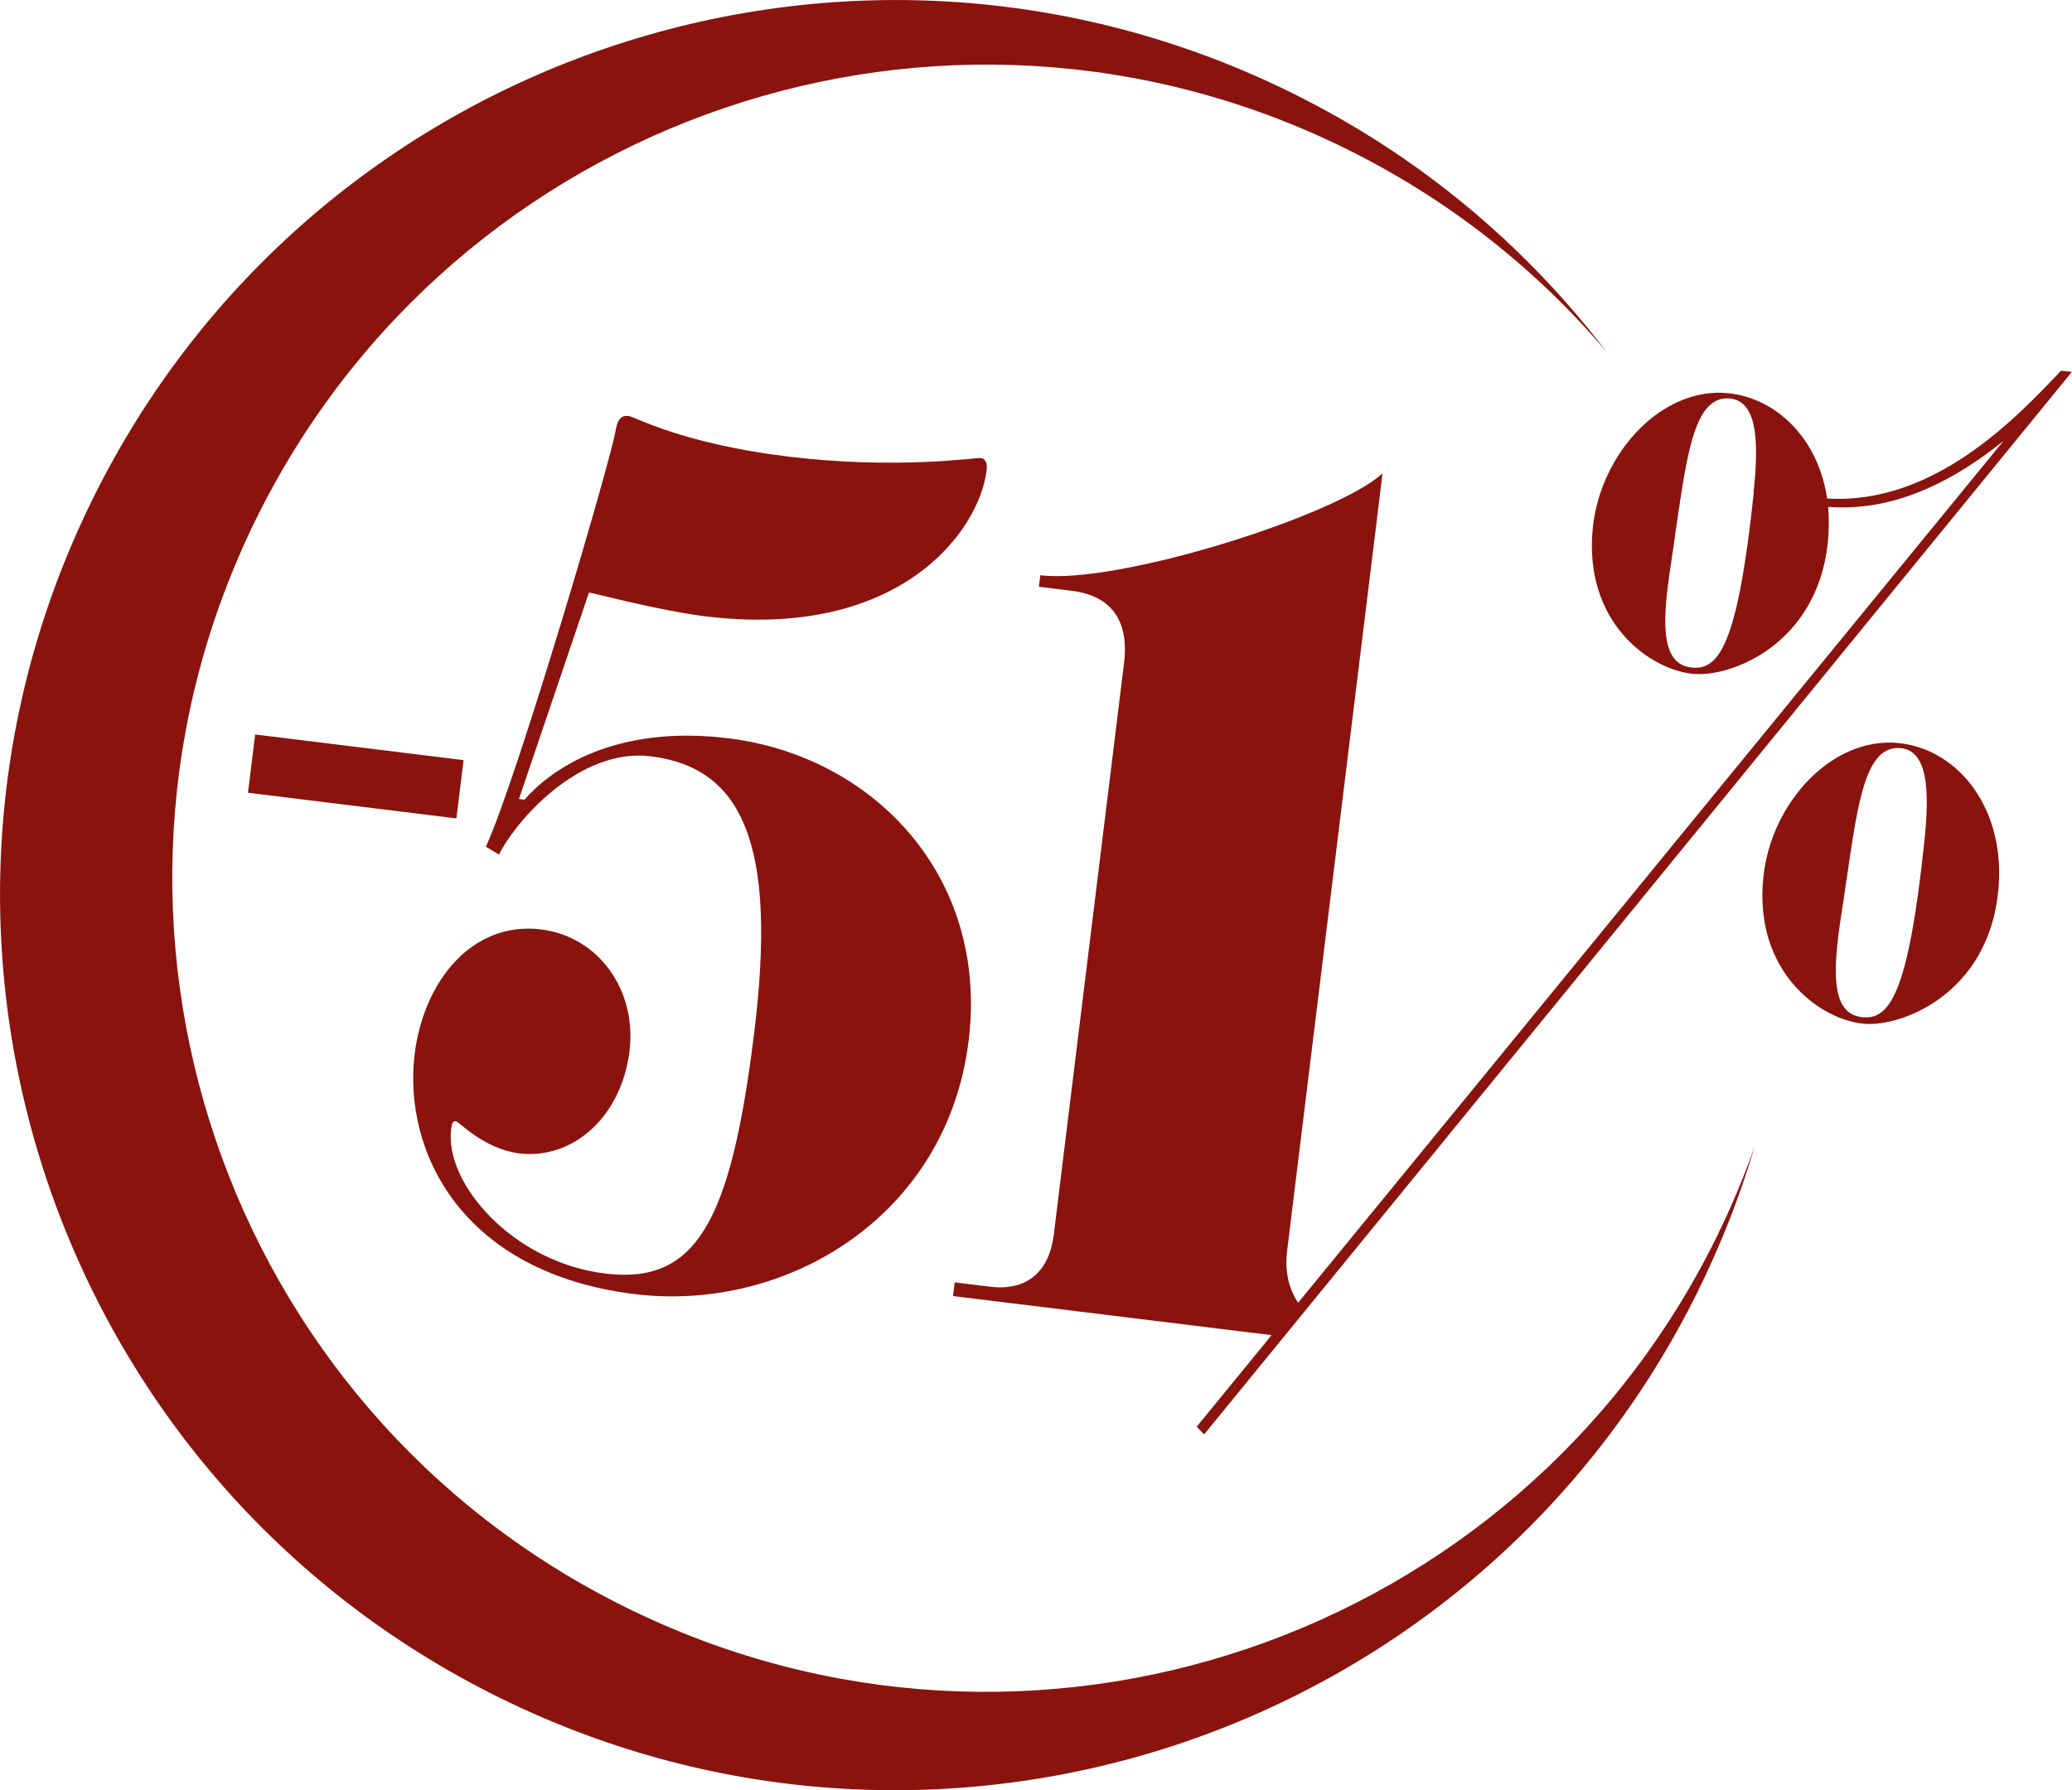 <?xml version="1.0" encoding="UTF-8"?>
<svg id="Ebene_2" data-name="Ebene 2" xmlns="http://www.w3.org/2000/svg" viewBox="0 0 86.4 74.66">
  <defs>
    <style>
      .cls-1 {
        fill: #8a130e;
      }
    </style>
  </defs>
  <g id="Ebene_1-2" data-name="Ebene 1">
    <path class="cls-1" d="M86.4,15.51l-.46-.05c-1.84,1.95-5.29,5.6-9.75,5.33-.37-2.48-2.08-4.17-4.11-4.39-2.77-.29-5.33,2.48-5.66,5.59-.41,3.91,2.32,5.92,4.16,6.11,1.57,.17,5.2-1.21,5.64-5.49,.05-.51,.05-1,.01-1.47,1.49,.11,4.02-.09,7.32-2.76l-18.83,23.01-10.59,12.94c-.36-.54-.57-1.26-.46-2.16l3.98-32.43c-1.91,1.77-11.08,4.65-14.27,4.25l-.06,.48,1.38,.17c1.37,.17,2.42,.97,2.17,3.02l-2.93,23.84c-.18,1.45-1.04,2.36-2.66,2.16l-1.47-.18-.07,.57,13.28,1.63-.29,.36-2.83,3.46,.31,.32,3.17-3.88,11.18-13.69,21.85-26.76h0Zm-13.27,5.03c-.68,6.48-1.49,7.41-2.59,7.3-1.1-.12-1.21-1.38-1.03-3.08,.09-.84,.26-1.8,.39-2.8,.46-3.13,.78-5.49,2.25-5.34,1.1,.12,1.21,1.71,.97,3.92h0ZM10.34,33.06l8.69,1.07,.3-2.43-8.69-1.07-.3,2.43h0Zm11.53,.29l-.23-.03,2.92-8.61c.23,.03,2.91,.75,4.83,.99,8.11,1,11.43-3.52,11.75-6.08,.05-.39-.1-.5-.25-.52-.2-.02-3.5,.49-8.03-.06-4.48-.55-6.4-1.67-6.64-1.69-.23-.03-.44,.03-.54,.55-.13,1.04-4.14,14.66-5.42,17.41l.55,.33c.64-1.33,3.32-4.47,6.32-4.1,3.82,.47,5.29,3.64,4.32,11.52-.97,7.88-2.4,10.52-6.22,10.05-3.86-.47-6.7-3.77-6.42-6.02,.03-.26,.08-.34,.2-.33,.12,.01,1.16,1.15,2.64,1.34,2.22,.27,4.26-1.5,4.6-4.27,.31-2.51-1.27-4.77-3.69-5.07-2.85-.35-4.89,2.13-5.27,5.2-.49,4.03,1.93,9.12,9.18,10.01,6.32,.77,13.02-3.24,13.92-10.56,.85-6.89-4-11.88-10.01-12.62-4.8-.59-7.44,1.33-8.51,2.56h0ZM66.99,14.67c-3.38-4.43-7.81-8.18-13.15-10.81C35.35-5.26,12.97,2.34,3.86,20.82c-9.12,18.49-1.52,40.86,16.97,49.98,18.49,9.12,40.86,1.52,49.98-16.97,.97-1.97,1.76-3.99,2.36-6.03-.45,1.29-.99,2.57-1.61,3.83-8.29,16.8-28.63,23.71-45.43,15.42C9.31,58.77,2.4,38.43,10.69,21.62,18.98,4.82,39.32-2.09,56.12,6.2c4.3,2.12,7.95,5.03,10.87,8.47h0Zm6.54,21.91c-.41,3.91,2.32,5.92,4.15,6.11,1.57,.17,5.2-1.21,5.64-5.49,.36-3.44-1.64-5.95-4.14-6.21-2.77-.29-5.33,2.48-5.65,5.59h0Zm3.09,2.76c.09-.84,.26-1.8,.4-2.8,.46-3.13,.78-5.49,2.25-5.34,1.1,.12,1.21,1.72,.97,3.92-.68,6.48-1.49,7.41-2.59,7.3-1.1-.12-1.21-1.38-1.03-3.08h0Z"/>
  </g>
</svg>